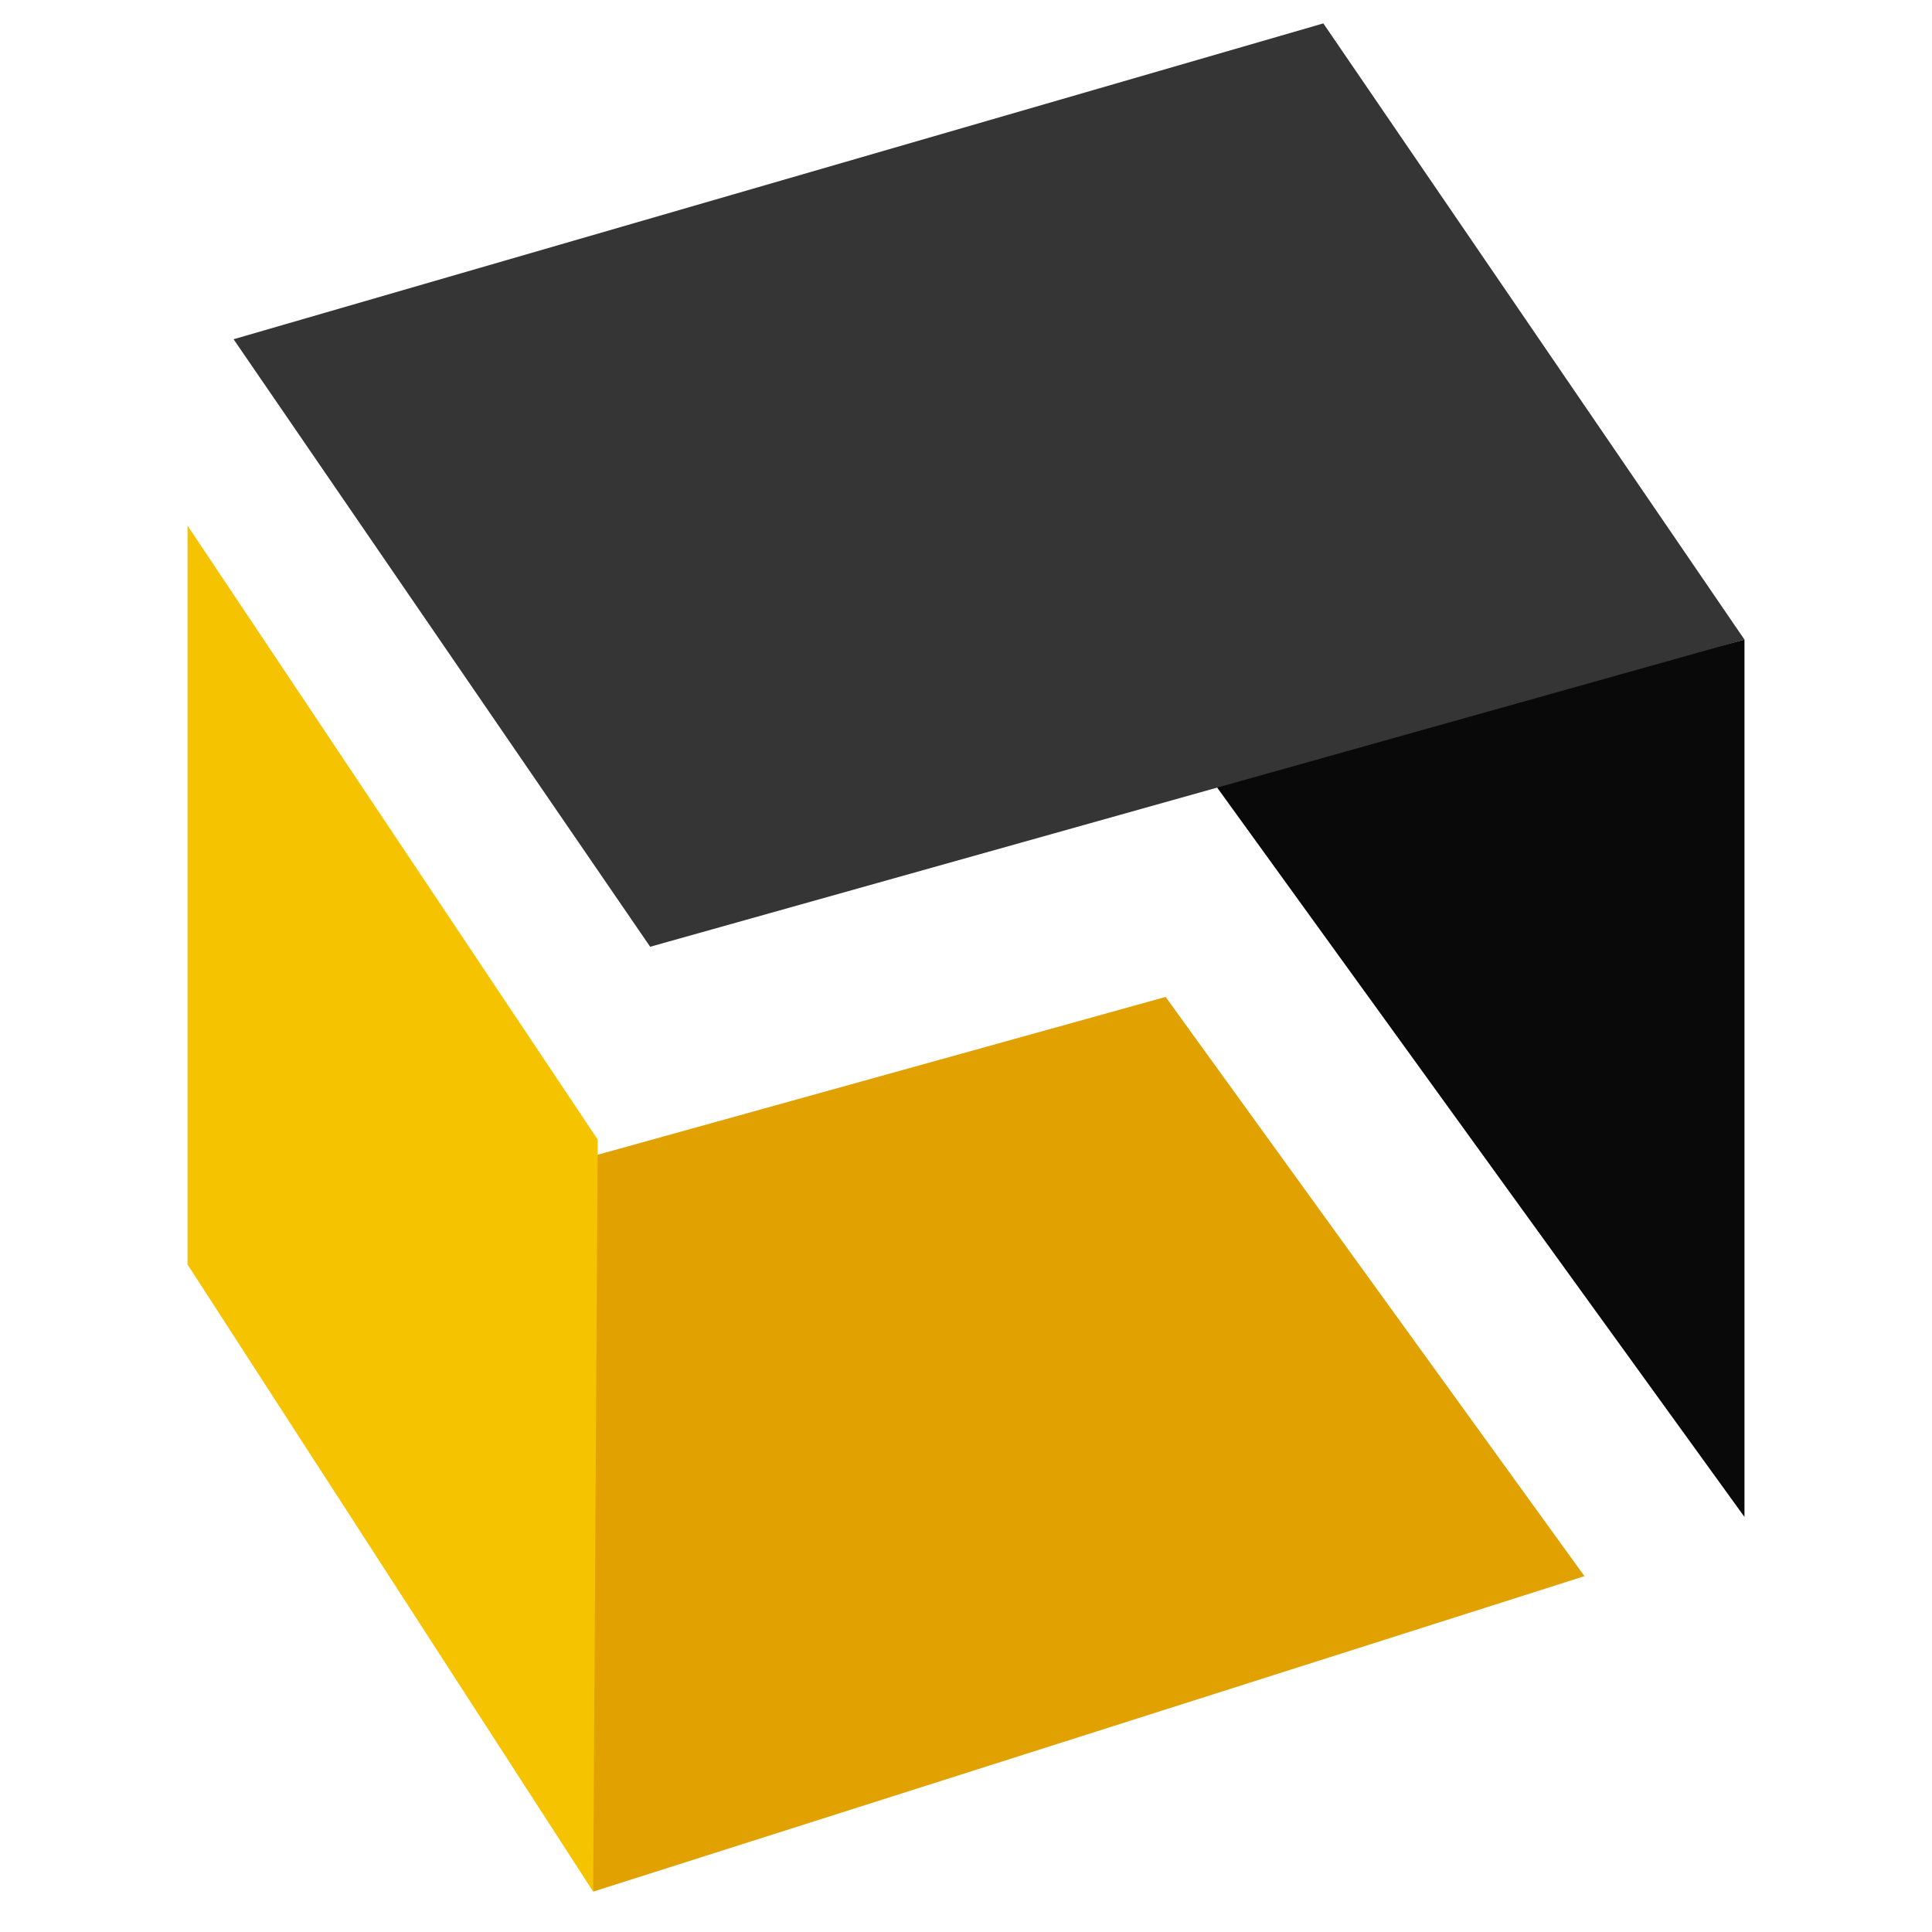 <?xml version="1.0" encoding="utf-8"?>
<!-- Generator: Adobe Illustrator 26.0.1, SVG Export Plug-In . SVG Version: 6.00 Build 0)  -->
<svg version="1.1" id="Capa_1" xmlns="http://www.w3.org/2000/svg" xmlns:xlink="http://www.w3.org/1999/xlink" x="0px" y="0px"
	 viewBox="0 0 512 512" style="enable-background:new 0 0 512 512;" xml:space="preserve">
<style type="text/css">
	.st0{fill-rule:evenodd;clip-rule:evenodd;fill:#E1A100;}
	.st1{fill-rule:evenodd;clip-rule:evenodd;fill:#090909;}
	.st2{fill-rule:evenodd;clip-rule:evenodd;fill:#353535;}
	.st3{fill-rule:evenodd;clip-rule:evenodd;fill:#F6C300;}
</style>
<g>
	<polygon class="st0" points="152,307.8 308.9,264.2 419.9,417.7 157.2,501.3 139.2,382.8 	"/>
	<polygon class="st1" points="462.3,169.5 462.3,402 321.1,206.7 	"/>
	<polygon class="st2" points="61.9,89.9 350.7,6.2 462.3,169.5 172.3,250.9 	"/>
	<polygon class="st3" points="49.7,335.1 49.7,139.3 158.4,302 157.2,501.3 	"/>
</g>
</svg>
